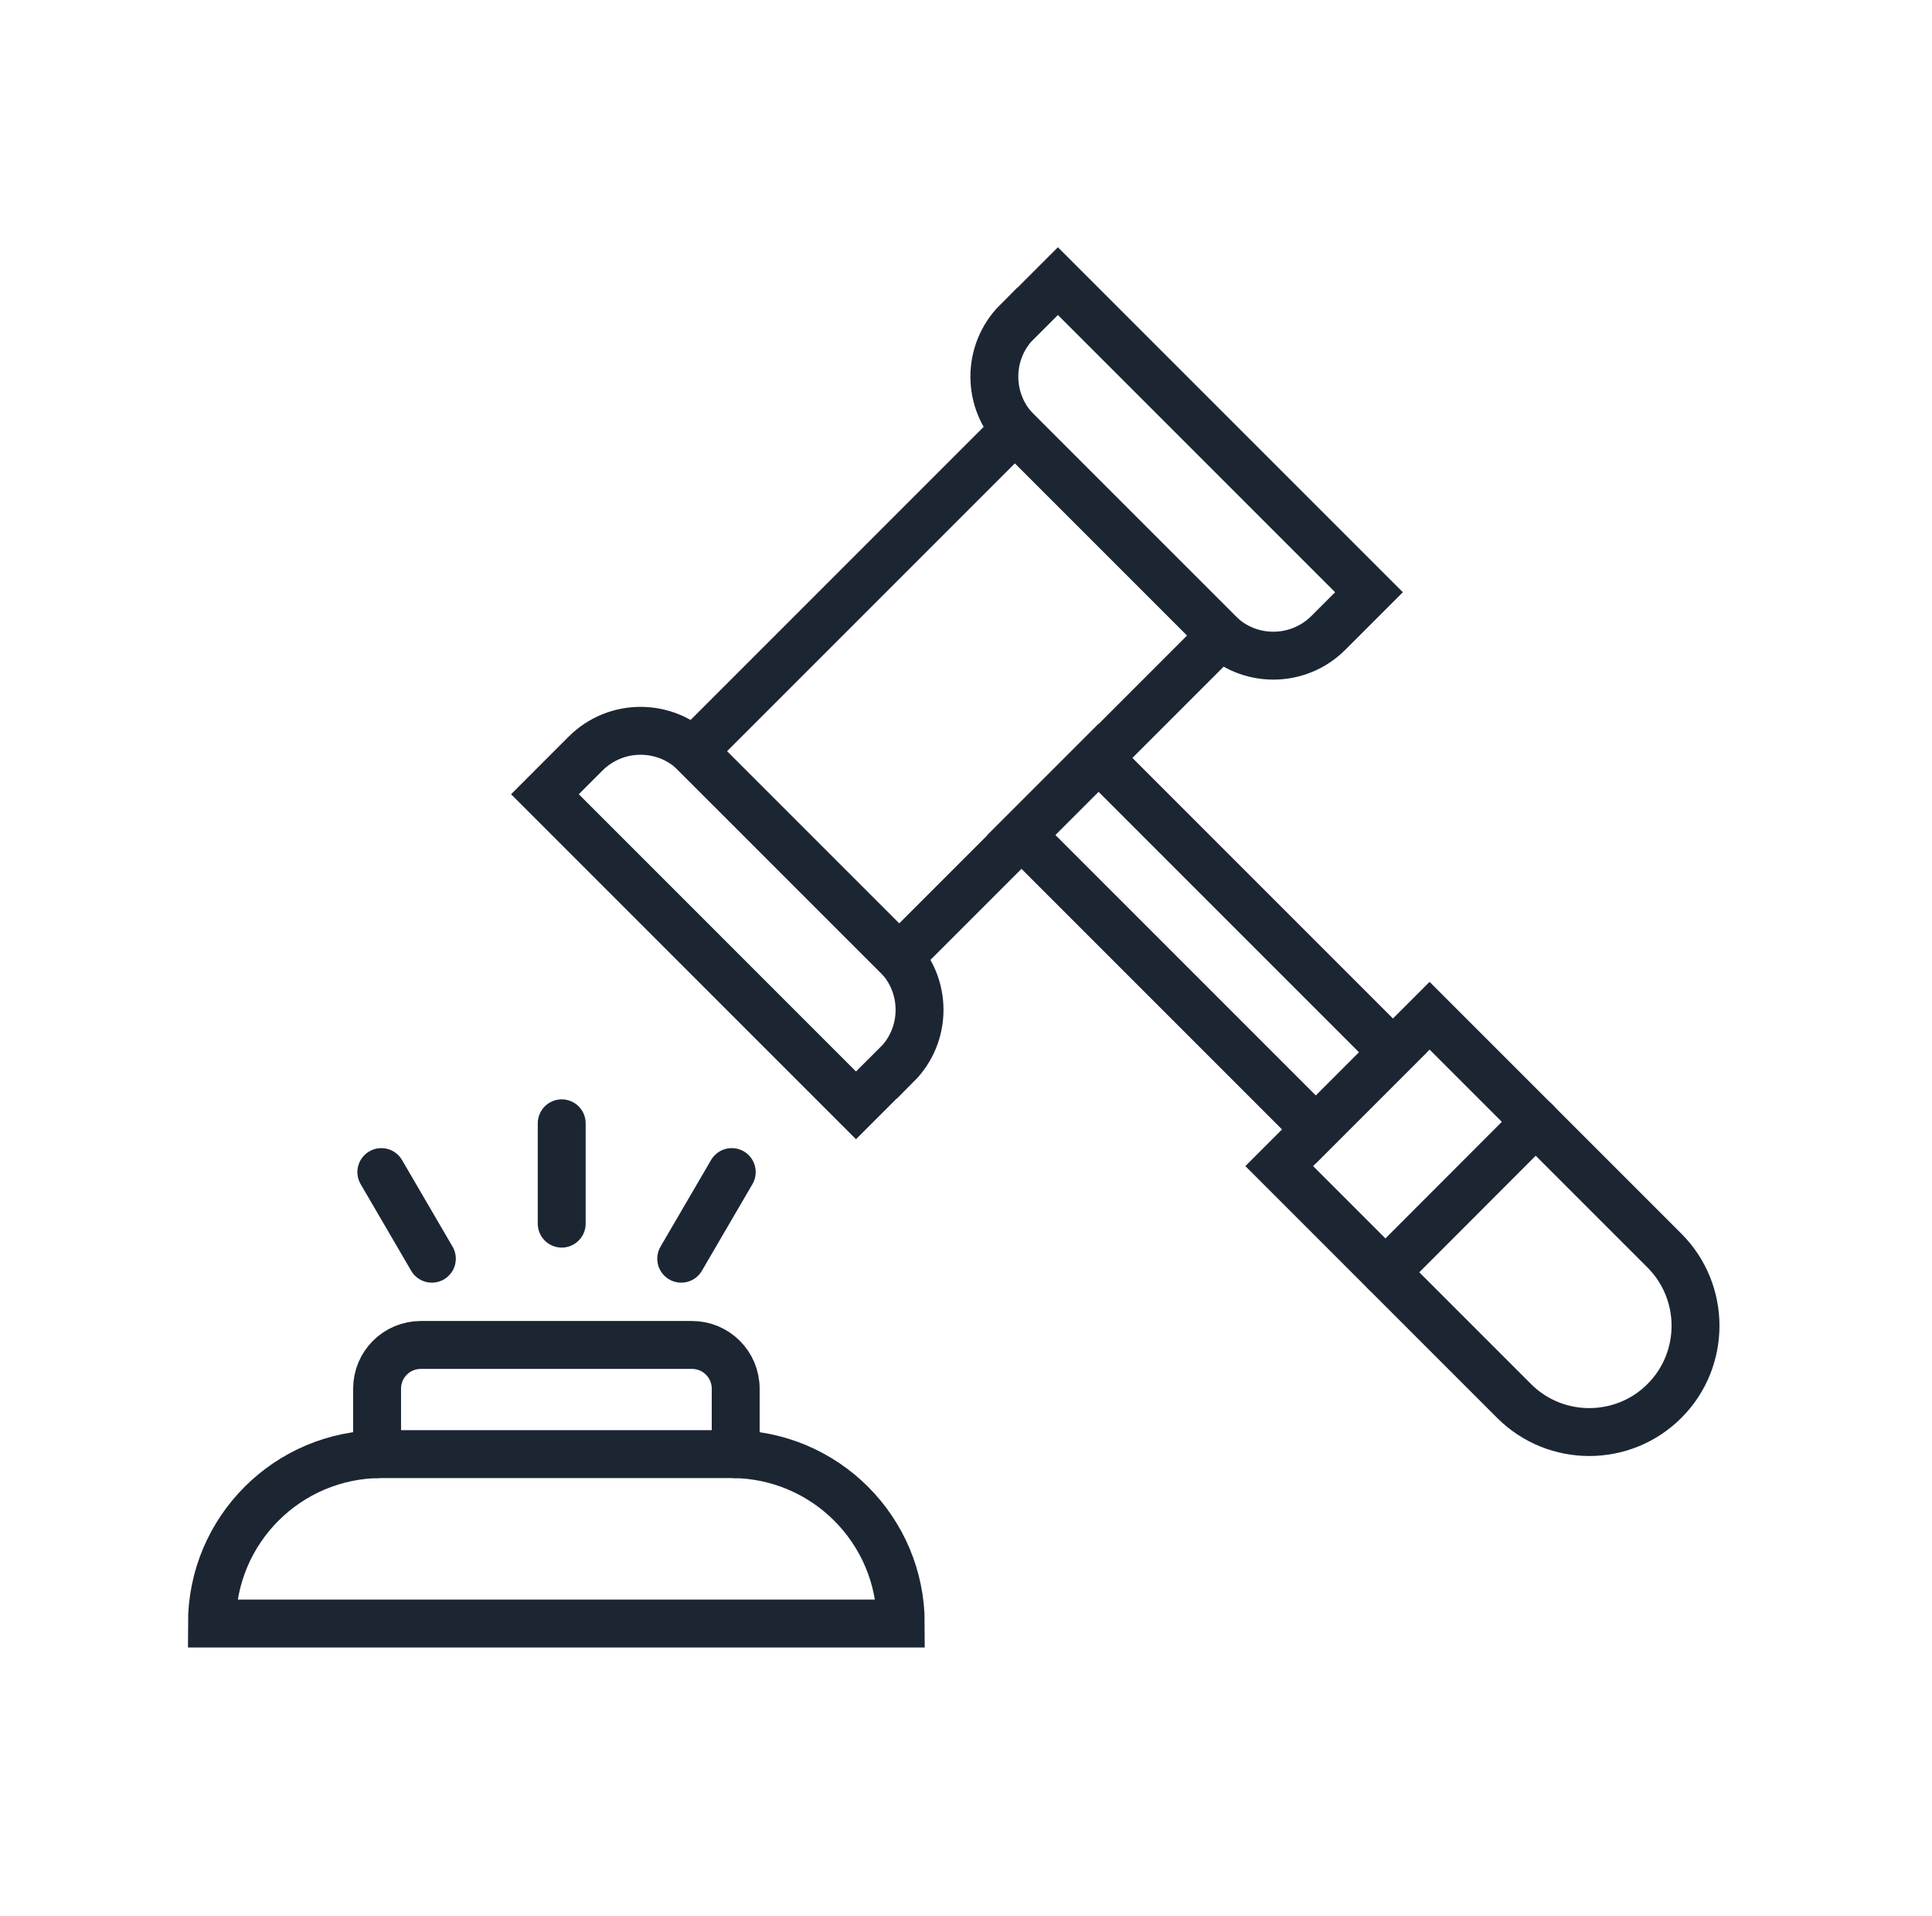 <svg width="121" height="120" viewBox="0 0 121 120" fill="none" xmlns="http://www.w3.org/2000/svg">
<path d="M23.617 91.058V86.964C23.617 85.446 24.841 84.223 26.358 84.223H43.335C44.852 84.223 46.076 85.446 46.076 86.964V91.058" stroke="#1C2633" stroke-width="3" stroke-miterlimit="10" stroke-linecap="round"/>
<path d="M56.415 101.67C56.415 95.811 51.662 91.059 45.803 91.059H23.885C18.026 91.059 13.273 95.811 13.273 101.67H56.415Z" stroke="#1C2633" stroke-width="3" stroke-miterlimit="10" stroke-linecap="round"/>
<path d="M63.571 26.886L43.406 47.051L56.309 59.953L76.474 39.788L63.571 26.886Z" stroke="#1C2633" stroke-width="3" stroke-miterlimit="10" stroke-linecap="round"/>
<path d="M68.794 47.456L63.969 52.281L82.412 70.724L87.237 65.899L68.794 47.456Z" stroke="#1C2633" stroke-width="3" stroke-miterlimit="10" stroke-linecap="round"/>
<path d="M80.117 73.023L89.534 63.606L104.242 78.314C106.838 80.91 106.838 85.136 104.242 87.731C101.647 90.327 97.421 90.327 94.825 87.731L80.117 73.023Z" stroke="#1C2633" stroke-width="3" stroke-miterlimit="10" stroke-linecap="round"/>
<path d="M63.71 20.15L66.256 17.605L85.739 37.087L83.193 39.633C81.296 41.53 78.21 41.538 76.305 39.633L63.702 27.03C61.805 25.133 61.797 22.047 63.702 20.142L63.71 20.15Z" stroke="#1C2633" stroke-width="3" stroke-miterlimit="10" stroke-linecap="round"/>
<path d="M56.157 66.674L53.611 69.22L34.129 49.737L36.674 47.191C38.571 45.294 41.657 45.286 43.562 47.191L56.165 59.794C58.062 61.691 58.07 64.777 56.165 66.682L56.157 66.674Z" stroke="#1C2633" stroke-width="3" stroke-miterlimit="10" stroke-linecap="round"/>
<path d="M86.773 79.67L96.185 70.246" stroke="#1C2633" stroke-width="3" stroke-miterlimit="10" stroke-linecap="round"/>
<path d="M35.18 76.626V70.344" stroke="#1C2633" stroke-width="3" stroke-miterlimit="10" stroke-linecap="round"/>
<path d="M42.664 78.822L45.829 73.398" stroke="#1C2633" stroke-width="3" stroke-miterlimit="10" stroke-linecap="round"/>
<path d="M27.047 78.822L23.883 73.398" stroke="#1C2633" stroke-width="3" stroke-miterlimit="10" stroke-linecap="round"/>
</svg>
